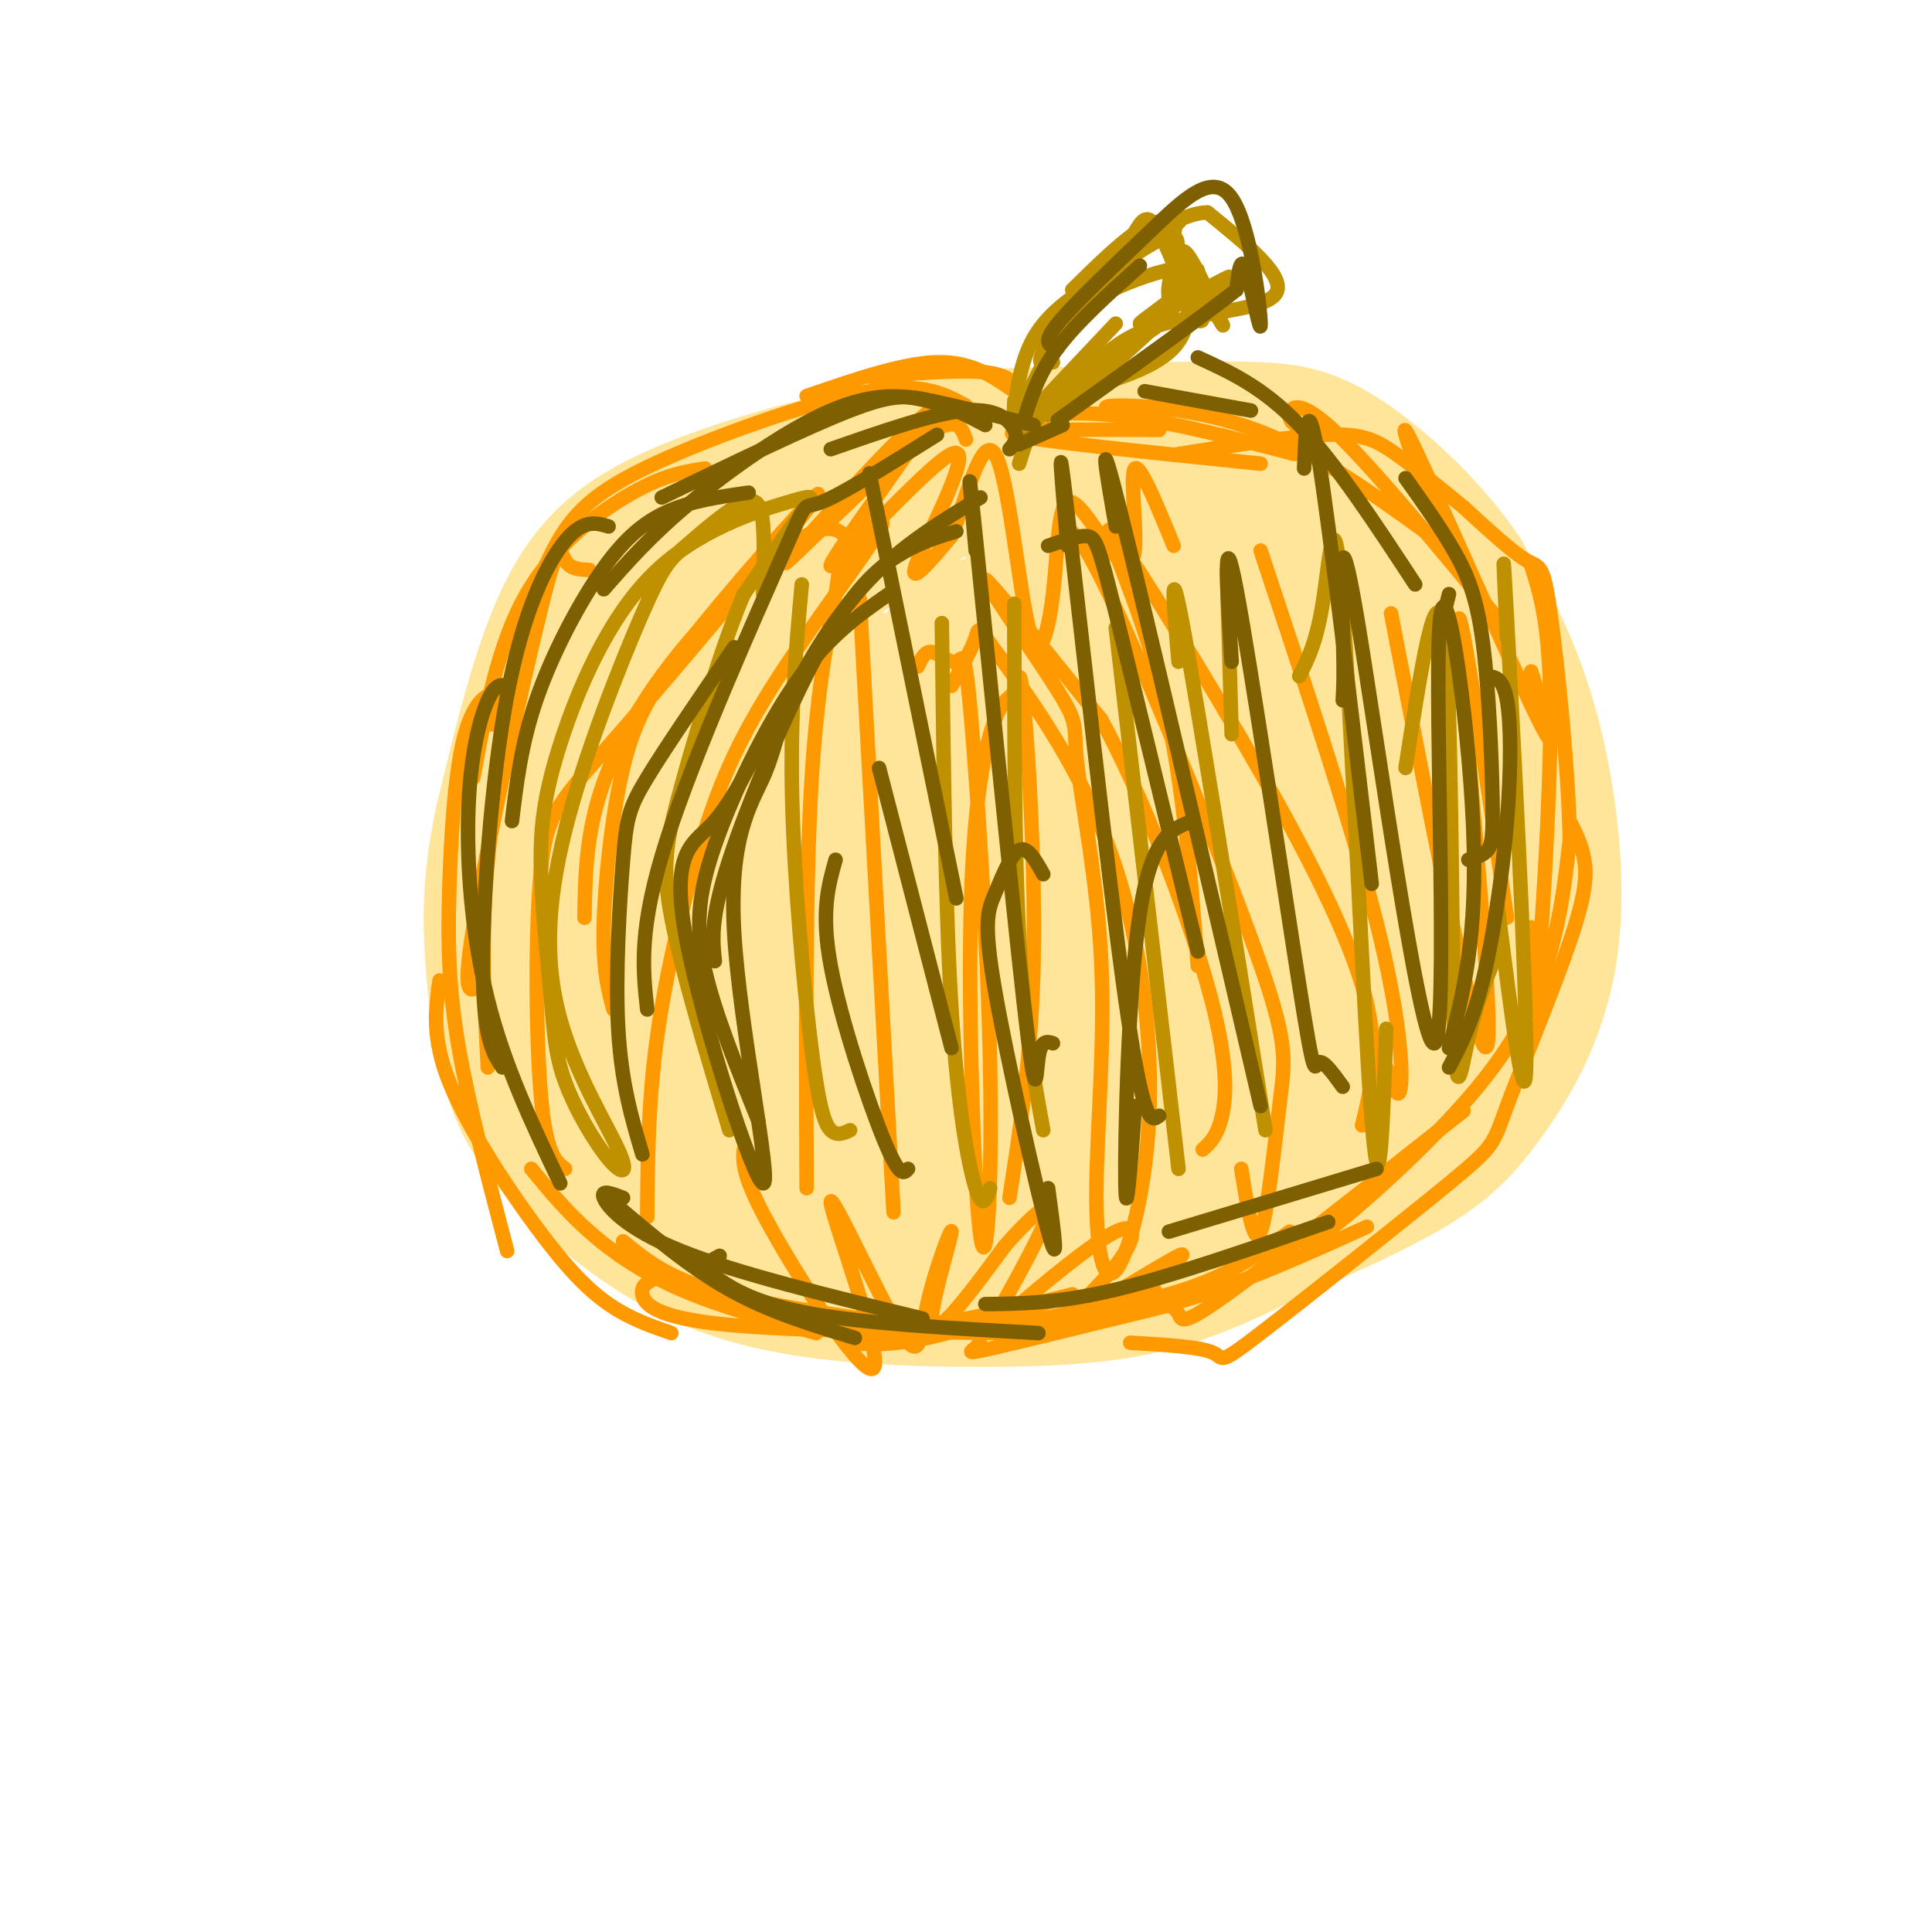 <svg viewBox='0 0 400 400' version='1.1' xmlns='http://www.w3.org/2000/svg' xmlns:xlink='http://www.w3.org/1999/xlink'><g fill='none' stroke='#ffe599' stroke-width='28' stroke-linecap='round' stroke-linejoin='round'><path d='M250,106c-4.320,-5.104 -8.639,-10.209 -14,-13c-5.361,-2.791 -11.762,-3.270 -21,-3c-9.238,0.270 -21.311,1.289 -35,4c-13.689,2.711 -28.993,7.115 -40,12c-11.007,4.885 -17.716,10.253 -23,21c-5.284,10.747 -9.142,26.874 -13,43'/><path d='M104,170c-2.579,11.936 -2.525,20.276 -2,28c0.525,7.724 1.523,14.831 3,21c1.477,6.169 3.435,11.401 9,18c5.565,6.599 14.737,14.564 24,20c9.263,5.436 18.617,8.344 30,10c11.383,1.656 24.795,2.061 37,2c12.205,-0.061 23.201,-0.589 33,-3c9.799,-2.411 18.399,-6.706 27,-11'/><path d='M265,255c9.538,-4.074 19.882,-8.760 27,-13c7.118,-4.240 11.011,-8.033 16,-15c4.989,-6.967 11.074,-17.106 13,-31c1.926,-13.894 -0.307,-31.541 -4,-45c-3.693,-13.459 -8.847,-22.729 -14,-32'/><path d='M303,119c-6.774,-10.024 -16.708,-19.083 -24,-24c-7.292,-4.917 -11.940,-5.690 -18,-6c-6.060,-0.310 -13.530,-0.155 -21,0'/><path d='M240,89c-8.927,0.421 -20.743,1.474 -26,2c-5.257,0.526 -3.954,0.526 -12,6c-8.046,5.474 -25.442,16.421 -35,24c-9.558,7.579 -11.279,11.789 -13,16'/><path d='M154,137c-4.907,10.673 -10.676,29.356 -14,41c-3.324,11.644 -4.203,16.250 -1,26c3.203,9.750 10.486,24.643 19,32c8.514,7.357 18.257,7.179 28,7'/><path d='M160,203c7.717,-5.955 15.433,-11.910 20,-16c4.567,-4.090 5.984,-6.315 5,-14c-0.984,-7.685 -4.368,-20.829 -7,-28c-2.632,-7.171 -4.513,-8.369 -7,-9c-2.487,-0.631 -5.580,-0.696 -8,8c-2.420,8.696 -4.168,26.154 -4,39c0.168,12.846 2.253,21.082 4,26c1.747,4.918 3.156,6.519 5,9c1.844,2.481 4.124,5.842 7,3c2.876,-2.842 6.348,-11.885 8,-17c1.652,-5.115 1.483,-6.300 0,-15c-1.483,-8.700 -4.281,-24.914 -7,-33c-2.719,-8.086 -5.360,-8.043 -8,-8'/><path d='M168,148c-2.070,-0.801 -3.246,1.196 -5,6c-1.754,4.804 -4.086,12.415 -5,25c-0.914,12.585 -0.408,30.143 1,39c1.408,8.857 3.720,9.014 7,8c3.280,-1.014 7.530,-3.199 10,-6c2.470,-2.801 3.161,-6.218 0,-16c-3.161,-9.782 -10.175,-25.927 -14,-32c-3.825,-6.073 -4.461,-2.072 -5,2c-0.539,4.072 -0.979,8.215 0,15c0.979,6.785 3.379,16.211 6,23c2.621,6.789 5.463,10.940 9,12c3.537,1.060 7.768,-0.970 12,-3'/><path d='M176,187c-1.315,1.109 -2.630,2.218 -3,6c-0.370,3.782 0.204,10.236 2,16c1.796,5.764 4.812,10.836 8,14c3.188,3.164 6.546,4.418 10,3c3.454,-1.418 7.002,-5.508 9,-7c1.998,-1.492 2.446,-0.387 2,-7c-0.446,-6.613 -1.785,-20.945 -4,-27c-2.215,-6.055 -5.307,-3.833 -7,-3c-1.693,0.833 -1.987,0.276 -2,6c-0.013,5.724 0.256,17.728 2,26c1.744,8.272 4.965,12.813 8,14c3.035,1.187 5.886,-0.981 9,-3c3.114,-2.019 6.492,-3.890 8,-21c1.508,-17.110 1.145,-49.460 1,-47c-0.145,2.460 -0.073,39.730 0,77'/><path d='M219,234c0.647,11.049 2.263,0.173 4,-8c1.737,-8.173 3.594,-13.641 3,-31c-0.594,-17.359 -3.638,-46.607 -6,-48c-2.362,-1.393 -4.041,25.070 -4,43c0.041,17.930 1.803,27.326 3,33c1.197,5.674 1.828,7.625 4,6c2.172,-1.625 5.884,-6.827 8,-4c2.116,2.827 2.636,13.683 2,-11c-0.636,-24.683 -2.428,-84.905 -2,-83c0.428,1.905 3.077,65.936 5,90c1.923,24.064 3.121,8.161 4,0c0.879,-8.161 1.440,-8.581 2,-9'/><path d='M242,212c1.233,-25.711 3.315,-85.490 4,-88c0.685,-2.510 -0.026,52.249 0,76c0.026,23.751 0.791,16.494 2,15c1.209,-1.494 2.863,2.775 4,4c1.137,1.225 1.758,-0.594 3,-1c1.242,-0.406 3.106,0.603 4,-23c0.894,-23.603 0.818,-71.816 2,-65c1.182,6.816 3.624,68.662 6,80c2.376,11.338 4.688,-27.831 7,-67'/><path d='M274,143c1.816,-13.078 2.857,-12.274 4,-17c1.143,-4.726 2.387,-14.981 3,6c0.613,20.981 0.596,73.198 2,69c1.404,-4.198 4.230,-64.813 7,-70c2.770,-5.187 5.485,45.053 7,54c1.515,8.947 1.831,-23.399 3,-35c1.169,-11.601 3.191,-2.457 4,4c0.809,6.457 0.404,10.229 0,14'/><path d='M304,168c-0.281,5.834 -0.982,13.419 -4,22c-3.018,8.581 -8.351,18.156 -16,26c-7.649,7.844 -17.614,13.955 -26,18c-8.386,4.045 -15.193,6.022 -22,8'/><path d='M236,242c-10.000,2.655 -24.000,5.292 -38,0c-14.000,-5.292 -28.000,-18.512 -35,-24c-7.000,-5.488 -7.000,-3.244 -7,-1'/><path d='M156,217c-2.881,-1.857 -6.583,-6.000 -9,-9c-2.417,-3.000 -3.548,-4.857 -3,-11c0.548,-6.143 2.774,-16.571 5,-27'/><path d='M155,117c-5.351,1.899 -10.702,3.798 -17,11c-6.298,7.202 -13.542,19.708 -17,30c-3.458,10.292 -3.131,18.369 -2,27c1.131,8.631 3.065,17.815 5,27'/><path d='M124,212c0.700,7.931 -0.049,14.260 7,25c7.049,10.740 21.898,25.892 25,23c3.102,-2.892 -5.542,-23.826 -7,-38c-1.458,-14.174 4.271,-21.587 10,-29'/><path d='M159,193c1.858,-5.657 1.503,-5.300 6,-11c4.497,-5.700 13.847,-17.458 26,-25c12.153,-7.542 27.109,-10.868 31,-14c3.891,-3.132 -3.283,-6.071 -7,-9c-3.717,-2.929 -3.976,-5.848 -8,1c-4.024,6.848 -11.813,23.465 -13,30c-1.187,6.535 4.228,2.989 8,-1c3.772,-3.989 5.900,-8.420 8,-14c2.100,-5.580 4.171,-12.309 4,-16c-0.171,-3.691 -2.586,-4.346 -5,-5'/><path d='M209,129c-2.793,-0.774 -7.274,-0.210 -12,4c-4.726,4.210 -9.696,12.068 -9,15c0.696,2.932 7.057,0.940 12,-2c4.943,-2.940 8.469,-6.829 13,-12c4.531,-5.171 10.066,-11.624 10,-15c-0.066,-3.376 -5.733,-3.675 -8,-4c-2.267,-0.325 -1.133,-0.675 4,-3c5.133,-2.325 14.267,-6.626 21,-8c6.733,-1.374 11.067,0.179 14,2c2.933,1.821 4.467,3.911 6,6'/><path d='M260,112c4.381,5.143 12.333,15.000 15,15c2.667,-0.000 0.048,-9.857 -2,-14c-2.048,-4.143 -3.524,-2.571 -5,-1'/></g>
<g fill='none' stroke='#ff9900' stroke-width='3' stroke-linecap='round' stroke-linejoin='round'><path d='M214,89c-0.889,-2.911 -1.778,-5.822 -3,-8c-1.222,-2.178 -2.778,-3.622 -8,-4c-5.222,-0.378 -14.111,0.311 -23,1'/><path d='M210,81c-4.417,-3.083 -8.833,-6.167 -16,-6c-7.167,0.167 -17.083,3.583 -27,7'/><path d='M200,84c-4.482,-2.446 -8.964,-4.893 -20,-3c-11.036,1.893 -28.625,8.125 -40,13c-11.375,4.875 -16.536,8.393 -20,12c-3.464,3.607 -5.232,7.304 -7,11'/><path d='M146,97c-4.133,0.622 -8.267,1.244 -15,5c-6.733,3.756 -16.067,10.644 -22,21c-5.933,10.356 -8.467,24.178 -11,38'/><path d='M122,118c-1.976,-0.077 -3.952,-0.155 -5,-2c-1.048,-1.845 -1.167,-5.458 -5,10c-3.833,15.458 -11.381,49.988 -14,66c-2.619,16.012 -0.310,13.506 2,11'/><path d='M110,127c-3.750,17.667 -7.500,35.333 -9,51c-1.500,15.667 -0.750,29.333 0,43'/><path d='M102,150c0.589,-2.774 1.177,-5.547 0,-6c-1.177,-0.453 -4.120,1.415 -6,9c-1.880,7.585 -2.699,20.888 -3,32c-0.301,11.112 -0.086,20.032 2,32c2.086,11.968 6.043,26.984 10,42'/><path d='M91,203c-0.821,5.923 -1.643,11.845 2,21c3.643,9.155 11.750,21.542 18,30c6.250,8.458 10.643,12.988 15,16c4.357,3.012 8.679,4.506 13,6'/><path d='M110,242c3.578,4.356 7.156,8.711 12,13c4.844,4.289 10.956,8.511 19,12c8.044,3.489 18.022,6.244 28,9'/><path d='M129,257c4.333,3.583 8.667,7.167 18,10c9.333,2.833 23.667,4.917 38,7'/><path d='M135,265c-1.156,0.644 -2.311,1.289 -2,3c0.311,1.711 2.089,4.489 15,6c12.911,1.511 36.956,1.756 61,2'/><path d='M161,272c7.417,1.833 14.833,3.667 25,3c10.167,-0.667 23.083,-3.833 36,-7'/><path d='M175,278c4.583,0.333 9.167,0.667 17,-1c7.833,-1.667 18.917,-5.333 30,-9'/><path d='M192,275c3.583,0.667 7.167,1.333 15,0c7.833,-1.333 19.917,-4.667 32,-8'/><path d='M203,276c-0.044,1.067 -0.089,2.133 -1,3c-0.911,0.867 -2.689,1.533 4,0c6.689,-1.533 21.844,-5.267 37,-9'/><path d='M219,273c10.500,-2.000 21.000,-4.000 29,-7c8.000,-3.000 13.500,-7.000 19,-11'/><path d='M240,269c1.667,0.867 3.333,1.733 4,3c0.667,1.267 0.333,2.933 10,-4c9.667,-6.933 29.333,-22.467 49,-38'/><path d='M270,255c-0.435,2.161 -0.869,4.321 6,-1c6.869,-5.321 21.042,-18.125 30,-29c8.958,-10.875 12.702,-19.821 15,-28c2.298,-8.179 3.149,-15.589 4,-23'/><path d='M325,174c-0.143,-13.667 -2.500,-36.333 -4,-47c-1.500,-10.667 -2.143,-9.333 -5,-11c-2.857,-1.667 -7.929,-6.333 -13,-11'/><path d='M303,105c-4.714,-3.905 -10.000,-8.167 -14,-11c-4.000,-2.833 -6.714,-4.238 -14,-4c-7.286,0.238 -19.143,2.119 -31,4'/><path d='M261,96c-23.750,-2.417 -47.500,-4.833 -51,-6c-3.500,-1.167 13.250,-1.083 30,-1'/><path d='M217,89c-4.467,-0.556 -8.933,-1.111 -7,-2c1.933,-0.889 10.267,-2.111 21,-1c10.733,1.111 23.867,4.556 37,8'/><path d='M234,86c-3.711,-0.933 -7.422,-1.867 -3,-2c4.422,-0.133 16.978,0.533 29,5c12.022,4.467 23.511,12.733 35,21'/><path d='M270,89c-1.511,-0.733 -3.022,-1.467 -3,-3c0.022,-1.533 1.578,-3.867 9,3c7.422,6.867 20.711,22.933 34,39'/><path d='M297,107c-4.489,-12.222 -8.978,-24.444 -4,-14c4.978,10.444 19.422,43.556 25,55c5.578,11.444 2.289,1.222 -1,-9'/><path d='M317,117c2.000,6.333 4.000,12.667 4,31c0.000,18.333 -2.000,48.667 -3,58c-1.000,9.333 -1.000,-2.333 -1,-14'/><path d='M325,170c1.230,2.423 2.459,4.845 3,8c0.541,3.155 0.392,7.042 -3,17c-3.392,9.958 -10.028,25.986 -13,34c-2.972,8.014 -2.281,8.014 -12,16c-9.719,7.986 -29.847,23.958 -39,31c-9.153,7.042 -7.329,5.155 -10,4c-2.671,-1.155 -9.835,-1.577 -17,-2'/><path d='M216,276c10.917,-2.167 21.833,-4.333 33,-8c11.167,-3.667 22.583,-8.833 34,-14'/><path d='M178,114c-0.770,-0.845 -1.541,-1.691 -3,-3c-1.459,-1.309 -3.608,-3.083 -10,1c-6.392,4.083 -17.029,14.022 -25,24c-7.971,9.978 -13.278,19.994 -16,29c-2.722,9.006 -2.861,17.003 -3,25'/><path d='M117,242c-1.966,-1.460 -3.932,-2.921 -5,-15c-1.068,-12.079 -1.236,-34.778 0,-47c1.236,-12.222 3.878,-13.969 17,-29c13.122,-15.031 36.726,-43.348 40,-48c3.274,-4.652 -13.782,14.361 -24,27c-10.218,12.639 -13.597,18.903 -16,29c-2.403,10.097 -3.829,24.028 -4,33c-0.171,8.972 0.915,12.986 2,17'/><path d='M134,252c0.090,-11.842 0.181,-23.685 2,-37c1.819,-13.315 5.368,-28.103 9,-40c3.632,-11.897 7.348,-20.903 15,-33c7.652,-12.097 19.241,-27.286 22,-32c2.759,-4.714 -3.312,1.046 -6,4c-2.688,2.954 -1.993,3.103 -3,9c-1.007,5.897 -3.716,17.542 -5,39c-1.284,21.458 -1.142,52.729 -1,84'/><path d='M178,124c0.000,0.000 7.000,127.000 7,127'/><path d='M190,138c0.758,-1.644 1.515,-3.288 3,-3c1.485,0.288 3.696,2.509 5,2c1.304,-0.509 1.699,-3.749 3,11c1.301,14.749 3.507,47.487 4,73c0.493,25.513 -0.729,43.799 -2,35c-1.271,-8.799 -2.592,-44.685 -2,-68c0.592,-23.315 3.098,-34.060 5,-39c1.902,-4.940 3.201,-4.077 4,-6c0.799,-1.923 1.100,-6.633 2,3c0.900,9.633 2.400,33.609 2,53c-0.400,19.391 -2.700,34.195 -5,49'/><path d='M197,142c2.129,-3.895 4.258,-7.791 5,-10c0.742,-2.209 0.098,-2.733 5,4c4.902,6.733 15.351,20.722 22,38c6.649,17.278 9.499,37.844 9,55c-0.499,17.156 -4.346,30.900 -7,34c-2.654,3.100 -4.115,-4.446 -4,-17c0.115,-12.554 1.807,-30.118 1,-47c-0.807,-16.882 -4.113,-33.082 -5,-41c-0.887,-7.918 0.646,-7.555 -4,-15c-4.646,-7.445 -15.470,-22.699 -15,-23c0.470,-0.301 12.235,14.349 24,29'/><path d='M228,149c8.464,15.405 17.625,39.417 22,55c4.375,15.583 3.964,22.738 3,27c-0.964,4.262 -2.482,5.631 -4,7'/><path d='M220,110c1.542,-0.574 3.085,-1.148 11,16c7.915,17.148 22.204,52.019 29,71c6.796,18.981 6.099,22.072 5,31c-1.099,8.928 -2.600,23.694 -4,27c-1.400,3.306 -2.700,-4.847 -4,-13'/><path d='M248,200c-1.630,-20.483 -3.260,-40.967 -8,-59c-4.740,-18.033 -12.590,-33.617 -10,-31c2.590,2.617 15.620,23.435 27,43c11.380,19.565 21.108,37.876 25,51c3.892,13.124 1.946,21.062 0,29'/><path d='M261,114c9.511,28.644 19.022,57.289 24,77c4.978,19.711 5.422,30.489 5,34c-0.422,3.511 -1.711,-0.244 -3,-4'/><path d='M288,127c9.333,48.333 18.667,96.667 20,89c1.333,-7.667 -5.333,-71.333 -6,-85c-0.667,-13.667 4.667,22.667 10,59'/><path d='M200,91c-1.100,-3.023 -2.201,-6.047 -12,2c-9.799,8.047 -28.298,27.164 -25,23c3.298,-4.164 28.392,-31.610 30,-31c1.608,0.610 -20.270,29.277 -21,32c-0.730,2.723 19.688,-20.498 25,-23c5.312,-2.502 -4.482,15.714 -7,22c-2.518,6.286 2.241,0.643 7,-5'/><path d='M197,111c2.774,-6.829 6.208,-21.403 9,-17c2.792,4.403 4.943,27.783 7,36c2.057,8.217 4.020,1.273 5,-7c0.980,-8.273 0.978,-17.874 3,-19c2.022,-1.126 6.068,6.224 9,10c2.932,3.776 4.751,3.978 5,-1c0.249,-4.978 -1.072,-15.137 0,-16c1.072,-0.863 4.536,7.568 8,16'/><path d='M154,238c-0.220,2.771 -0.440,5.543 6,17c6.440,11.457 19.539,31.600 21,28c1.461,-3.600 -8.716,-30.943 -9,-34c-0.284,-3.057 9.326,18.174 14,26c4.674,7.826 4.413,2.249 6,-5c1.587,-7.249 5.023,-16.170 5,-15c-0.023,1.170 -3.506,12.430 -4,17c-0.494,4.570 2.002,2.448 5,-1c2.998,-3.448 6.499,-8.224 10,-13'/><path d='M208,258c4.154,-4.737 9.539,-10.079 9,-7c-0.539,3.079 -7.003,14.578 -10,20c-2.997,5.422 -2.527,4.767 3,0c5.527,-4.767 16.111,-13.645 21,-16c4.889,-2.355 4.084,1.812 0,7c-4.084,5.188 -11.446,11.397 -8,10c3.446,-1.397 17.699,-10.399 21,-12c3.301,-1.601 -4.349,4.200 -12,10'/></g>
<g fill='none' stroke='#bf9000' stroke-width='3' stroke-linecap='round' stroke-linejoin='round'><path d='M158,123c0.130,-5.112 0.259,-10.225 0,-14c-0.259,-3.775 -0.907,-6.214 -4,-5c-3.093,1.214 -8.630,6.080 -12,9c-3.370,2.920 -4.574,3.894 -9,14c-4.426,10.106 -12.075,29.343 -16,45c-3.925,15.657 -4.125,27.733 -1,39c3.125,11.267 9.575,21.724 12,27c2.425,5.276 0.825,5.370 -2,2c-2.825,-3.370 -6.873,-10.203 -9,-16c-2.127,-5.797 -2.331,-10.559 -3,-18c-0.669,-7.441 -1.803,-17.561 -2,-26c-0.197,-8.439 0.544,-15.198 4,-26c3.456,-10.802 9.627,-25.648 19,-35c9.373,-9.352 21.946,-13.210 28,-15c6.054,-1.790 5.587,-1.511 3,2c-2.587,3.511 -7.293,10.256 -12,17'/><path d='M154,123c-4.536,10.595 -9.875,28.583 -13,40c-3.125,11.417 -4.036,16.262 -2,27c2.036,10.738 7.018,27.369 12,44'/><path d='M166,121c-1.202,13.220 -2.405,26.440 -2,44c0.405,17.560 2.417,39.458 4,52c1.583,12.542 2.738,15.726 4,17c1.262,1.274 2.631,0.637 4,0'/><path d='M195,129c0.356,29.667 0.711,59.333 2,80c1.289,20.667 3.511,32.333 5,37c1.489,4.667 2.244,2.333 3,0'/><path d='M210,125c0.000,25.417 0.000,50.833 1,69c1.000,18.167 3.000,29.083 5,40'/><path d='M231,130c0.000,0.000 13.000,112.000 13,112'/><path d='M244,137c-1.000,-11.583 -2.000,-23.167 1,-7c3.000,16.167 10.000,60.083 17,104'/><path d='M269,140c1.821,-3.577 3.643,-7.155 5,-16c1.357,-8.845 2.250,-22.958 4,1c1.750,23.958 4.357,85.988 6,107c1.643,21.012 2.321,1.006 3,-19'/><path d='M291,159c3.208,-20.655 6.417,-41.310 8,-28c1.583,13.310 1.542,60.583 2,80c0.458,19.417 1.417,10.976 3,4c1.583,-6.976 3.792,-12.488 6,-18'/><path d='M312,132c-0.578,-12.511 -1.156,-25.022 0,-4c1.156,21.022 4.044,75.578 4,91c-0.044,15.422 -3.022,-8.289 -6,-32'/><path d='M254,118c0.000,0.000 1.000,34.000 1,34'/><path d='M214,89c-2.000,0.250 -4.000,0.500 -3,-3c1.000,-3.500 5.000,-10.750 9,-18'/><path d='M218,75c-0.913,-0.741 -1.826,-1.482 -2,-3c-0.174,-1.518 0.392,-3.814 6,-9c5.608,-5.186 16.257,-13.263 20,-14c3.743,-0.737 0.581,5.864 0,10c-0.581,4.136 1.421,5.806 2,3c0.579,-2.806 -0.263,-10.087 1,-10c1.263,0.087 4.632,7.544 8,15'/><path d='M253,67c0.869,1.595 -0.958,-1.917 -3,-4c-2.042,-2.083 -4.298,-2.738 -9,1c-4.702,3.738 -11.851,11.869 -19,20'/><path d='M211,96c1.167,-3.833 2.333,-7.667 5,-11c2.667,-3.333 6.833,-6.167 11,-9'/><path d='M217,86c-1.822,-1.089 -3.644,-2.178 2,-4c5.644,-1.822 18.756,-4.378 24,-10c5.244,-5.622 2.622,-14.311 0,-23'/><path d='M243,49c0.464,-4.143 1.625,-3.000 1,-3c-0.625,0.000 -3.036,-1.143 -7,1c-3.964,2.143 -9.482,7.571 -15,13'/><path d='M210,83c-0.111,2.756 -0.222,5.511 0,3c0.222,-2.511 0.778,-10.289 4,-16c3.222,-5.711 9.111,-9.356 15,-13'/><path d='M230,55c1.780,-2.357 3.560,-4.715 5,-7c1.440,-2.285 2.541,-4.499 5,0c2.459,4.499 6.278,15.711 8,18c1.722,2.289 1.349,-4.346 0,-6c-1.349,-1.654 -3.675,1.673 -6,5'/><path d='M242,65c-4.833,4.333 -13.917,12.667 -23,21'/><path d='M214,85c0.000,0.000 17.000,-18.000 17,-18'/><path d='M220,79c0.000,0.000 19.000,-11.000 19,-11'/><path d='M219,85c4.822,-6.778 9.644,-13.556 19,-17c9.356,-3.444 23.244,-3.556 26,-7c2.756,-3.444 -5.622,-10.222 -14,-17'/><path d='M250,44c-6.833,0.000 -16.917,8.500 -27,17'/><path d='M231,55c-6.525,9.489 -13.050,18.979 -15,20c-1.950,1.021 0.676,-6.425 9,-12c8.324,-5.575 22.344,-9.278 23,-7c0.656,2.278 -12.054,10.536 -12,11c0.054,0.464 12.873,-6.868 17,-9c4.127,-2.132 -0.436,0.934 -5,4'/><path d='M248,62c1.711,-0.622 8.489,-4.178 9,-4c0.511,0.178 -5.244,4.089 -11,8'/></g>
<g fill='none' stroke='#7f6000' stroke-width='3' stroke-linecap='round' stroke-linejoin='round'><path d='M212,87c1.500,-4.833 3.000,-9.667 7,-15c4.000,-5.333 10.500,-11.167 17,-17'/><path d='M219,72c-1.690,-0.410 -3.380,-0.821 0,-5c3.380,-4.179 11.831,-12.128 19,-19c7.169,-6.872 13.056,-12.667 17,-7c3.944,5.667 5.947,22.795 6,26c0.053,3.205 -1.842,-7.513 -3,-11c-1.158,-3.487 -1.579,0.256 -2,4'/><path d='M256,60c-6.500,5.167 -21.750,16.083 -37,27'/><path d='M220,88c0.000,0.000 -9.000,4.000 -9,4'/><path d='M209,93c0.911,-1.067 1.822,-2.133 1,-4c-0.822,-1.867 -3.378,-4.533 -10,-4c-6.622,0.533 -17.311,4.267 -28,8'/><path d='M214,88c-7.844,-1.933 -15.689,-3.867 -21,-5c-5.311,-1.133 -8.089,-1.467 -17,2c-8.911,3.467 -23.956,10.733 -39,18'/><path d='M204,88c-3.565,-1.881 -7.131,-3.762 -12,-5c-4.869,-1.238 -11.042,-1.833 -20,2c-8.958,3.833 -20.702,12.095 -29,19c-8.298,6.905 -13.149,12.452 -18,18'/><path d='M155,102c-5.958,0.845 -11.917,1.690 -17,4c-5.083,2.310 -9.292,6.083 -14,13c-4.708,6.917 -9.917,16.976 -13,26c-3.083,9.024 -4.042,17.012 -5,25'/><path d='M126,109c-2.619,-0.774 -5.238,-1.548 -9,3c-3.762,4.548 -8.667,14.417 -12,32c-3.333,17.583 -5.095,42.881 -5,57c0.095,14.119 2.048,17.060 4,20'/><path d='M105,142c-1.208,-0.256 -2.417,-0.512 -4,3c-1.583,3.512 -3.542,10.792 -4,22c-0.458,11.208 0.583,26.345 4,40c3.417,13.655 9.208,25.827 15,38'/><path d='M237,81c0.000,0.000 22.000,4.000 22,4'/><path d='M248,74c6.750,3.083 13.500,6.167 21,14c7.500,7.833 15.750,20.417 24,33'/><path d='M291,99c3.609,5.073 7.219,10.147 10,15c2.781,4.853 4.735,9.486 6,19c1.265,9.514 1.841,23.907 2,32c0.159,8.093 -0.097,9.884 -1,11c-0.903,1.116 -2.451,1.558 -4,2'/><path d='M308,140c1.583,0.161 3.167,0.321 4,5c0.833,4.679 0.917,13.875 0,25c-0.917,11.125 -2.833,24.179 -5,33c-2.167,8.821 -4.583,13.411 -7,18'/><path d='M127,249c7.833,6.667 15.667,13.333 24,18c8.333,4.667 17.167,7.333 26,10'/><path d='M129,248c-2.356,-0.911 -4.711,-1.822 -4,0c0.711,1.822 4.489,6.378 16,11c11.511,4.622 30.756,9.311 50,14'/><path d='M149,260c-1.321,0.690 -2.643,1.381 -3,2c-0.357,0.619 0.250,1.167 3,3c2.750,1.833 7.643,4.952 19,7c11.357,2.048 29.179,3.024 47,4'/><path d='M204,270c7.583,-0.083 15.167,-0.167 27,-3c11.833,-2.833 27.917,-8.417 44,-14'/><path d='M242,255c0.000,0.000 43.000,-13.000 43,-13'/><path d='M198,110c-3.810,1.149 -7.619,2.298 -12,5c-4.381,2.702 -9.333,6.958 -16,19c-6.667,12.042 -15.048,31.869 -19,44c-3.952,12.131 -3.476,16.565 -3,21'/><path d='M157,232c-4.482,-11.065 -8.964,-22.131 -11,-31c-2.036,-8.869 -1.625,-15.542 2,-26c3.625,-10.458 10.464,-24.702 17,-34c6.536,-9.298 12.768,-13.649 19,-18'/><path d='M203,103c-8.019,4.863 -16.039,9.725 -23,17c-6.961,7.275 -12.864,16.961 -16,24c-3.136,7.039 -3.504,11.431 -6,17c-2.496,5.569 -7.119,12.315 -6,32c1.119,19.685 7.980,52.307 6,52c-1.980,-0.307 -12.802,-33.544 -16,-51c-3.198,-17.456 1.229,-19.130 5,-23c3.771,-3.870 6.885,-9.935 10,-16'/><path d='M194,90c-9.929,6.220 -19.857,12.440 -24,14c-4.143,1.560 -2.500,-1.542 -8,11c-5.500,12.542 -18.143,40.726 -24,59c-5.857,18.274 -4.929,26.637 -4,35'/><path d='M133,239c-2.185,-7.375 -4.369,-14.750 -5,-26c-0.631,-11.250 0.292,-26.375 1,-35c0.708,-8.625 1.202,-10.750 5,-17c3.798,-6.250 10.899,-16.625 18,-27'/><path d='M180,98c0.000,0.000 18.000,88.000 18,88'/><path d='M202,114c-1.060,-11.893 -2.119,-23.786 0,-3c2.119,20.786 7.417,74.250 10,97c2.583,22.750 2.452,14.786 3,11c0.548,-3.786 1.774,-3.393 3,-3'/><path d='M221,113c-1.178,-13.644 -2.356,-27.289 0,-7c2.356,20.289 8.244,74.511 12,101c3.756,26.489 5.378,25.244 7,24'/><path d='M231,109c-2.000,-11.500 -4.000,-23.000 1,-3c5.000,20.000 17.000,71.500 29,123'/><path d='M255,137c-0.958,-15.167 -1.917,-30.333 1,-15c2.917,15.333 9.708,61.167 13,82c3.292,20.833 3.083,16.667 4,16c0.917,-0.667 2.958,2.167 5,5'/><path d='M278,145c0.155,-2.677 0.309,-5.354 0,-15c-0.309,-9.646 -1.083,-26.262 3,-2c4.083,24.262 13.022,89.400 16,88c2.978,-1.400 -0.006,-69.338 1,-86c1.006,-16.662 6.002,17.954 7,41c0.998,23.046 -2.001,34.523 -5,46'/><path d='M247,170c-4.267,1.444 -8.533,2.889 -11,19c-2.467,16.111 -3.133,46.889 -3,56c0.133,9.111 1.067,-3.444 2,-16'/><path d='M216,181c-1.635,-2.939 -3.270,-5.879 -5,-5c-1.730,0.879 -3.557,5.576 -5,9c-1.443,3.424 -2.504,5.576 0,20c2.504,14.424 8.573,41.121 11,50c2.427,8.879 1.214,-0.061 0,-9'/><path d='M173,178c-1.533,5.422 -3.067,10.844 -1,22c2.067,11.156 7.733,28.044 11,36c3.267,7.956 4.133,6.978 5,6'/><path d='M182,159c0.000,0.000 15.000,58.000 15,58'/><path d='M217,113c3.089,-1.067 6.178,-2.133 8,-2c1.822,0.133 2.378,1.467 6,16c3.622,14.533 10.311,42.267 17,70'/><path d='M270,97c0.333,-8.167 0.667,-16.333 3,-2c2.333,14.333 6.667,51.167 11,88'/><path d='M300,123c0.000,0.000 -1.000,4.000 -1,4'/></g>
</svg>